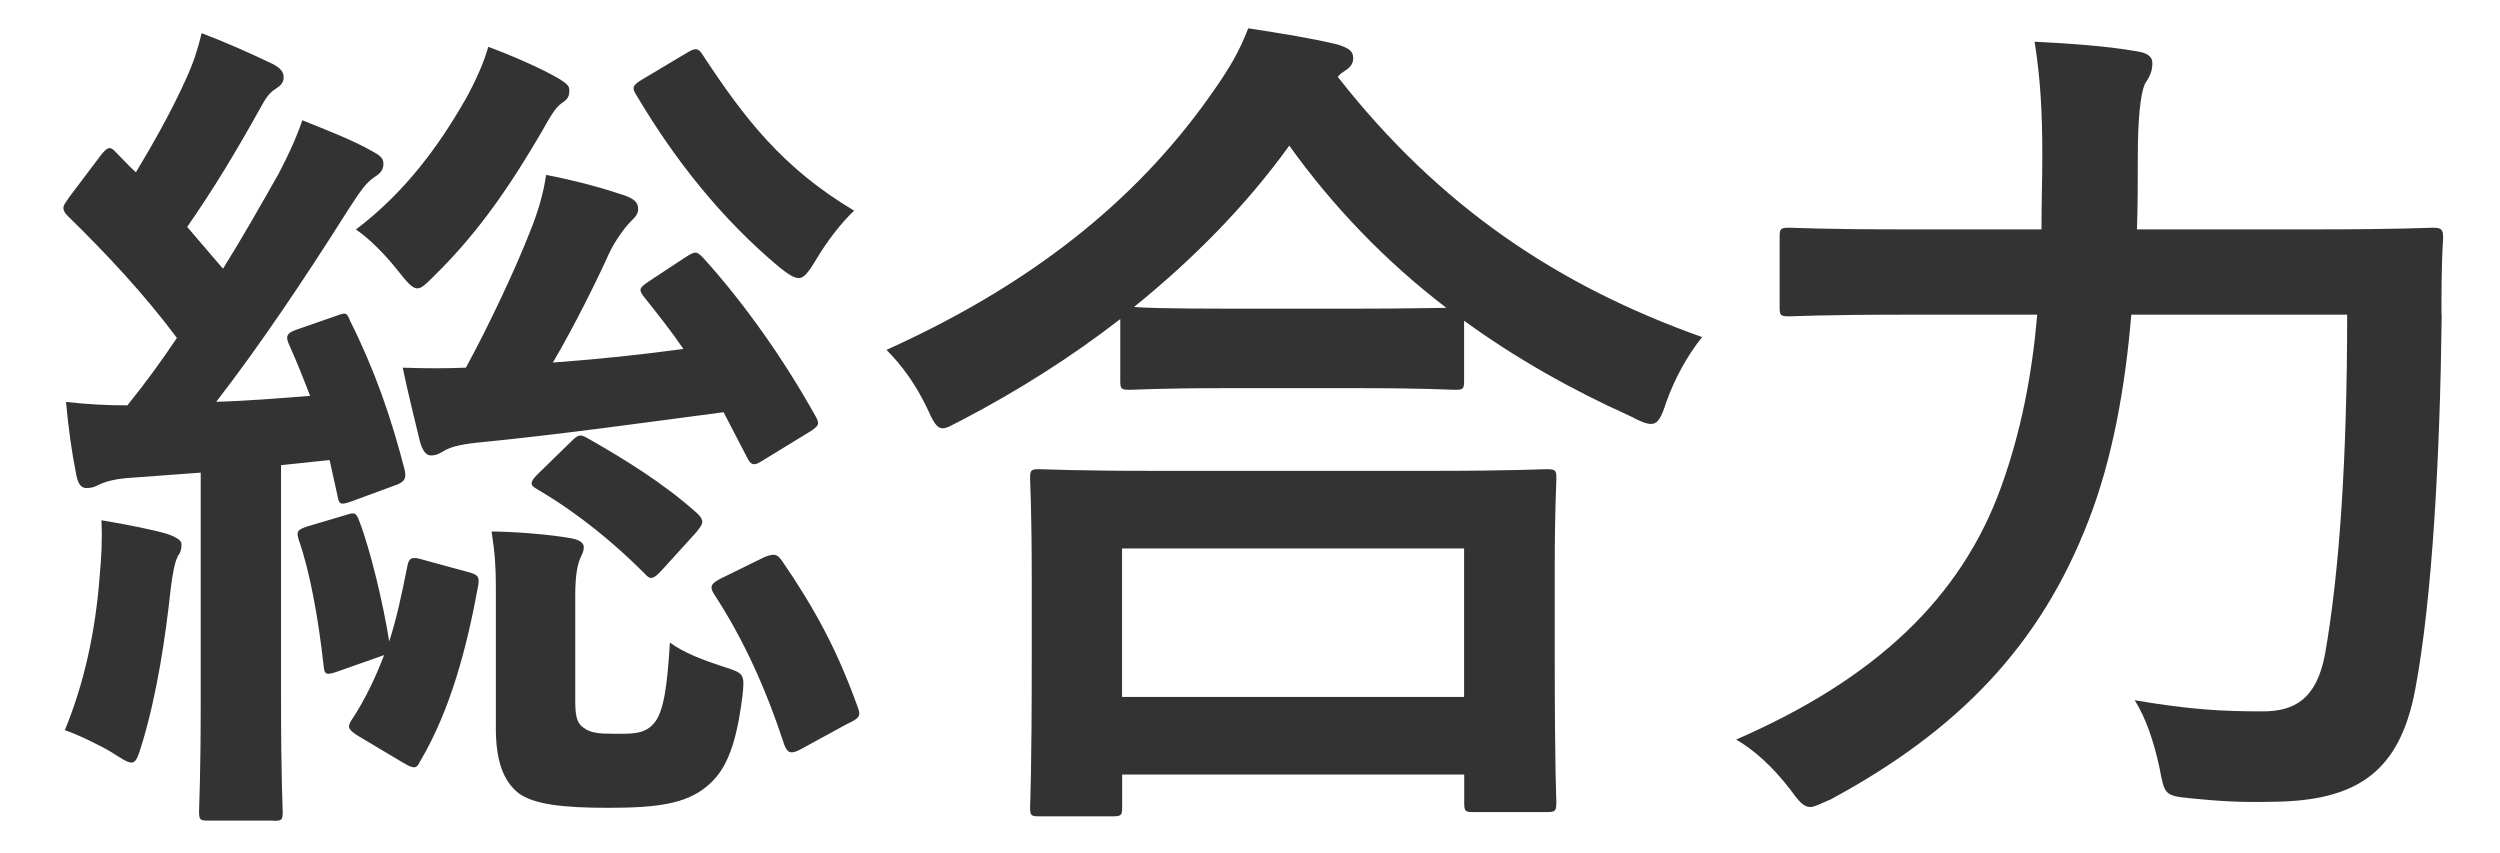 <?xml version="1.0" encoding="UTF-8"?>
<svg id="_レイヤー_2" data-name="レイヤー 2" xmlns="http://www.w3.org/2000/svg" viewBox="0 0 211 72">
  <rect x="0" y="0" width="211" height="72" fill="#333333" stroke="none"/>
  <defs>
    <style>
      .cls-1 {
        fill: #fff;
        stroke-width: 0px;
      }
    </style>
  </defs>
  <g id="_レイヤー_1-2" data-name="レイヤー 1">
    <g>
      <rect class="cls-1" x="94.7" y="46.29" width="28.87" height="12.53"/>
      <path class="cls-1" d="M108.81,12.3c-3.74,5.18-8.21,9.65-13.1,13.61.86.07,2.88.14,7.78.14h11.16c4.25,0,6.41-.07,7.42-.07-5.18-3.96-9.58-8.57-13.25-13.68Z"/>
      <path class="cls-1" d="M0,0v72h211V0H0ZM54.23,6.69l3.74-2.23c.79-.5,1.01-.36,1.37.22,3.46,5.26,6.7,9.5,12.75,13.1-1.08,1.01-2.3,2.59-3.24,4.18-.65,1.08-1.01,1.51-1.44,1.51-.36,0-.86-.29-1.66-.94-4.82-4.03-8.78-9-12.02-14.47-.43-.65-.36-.86.5-1.37ZM39.19,8.56c.94-1.66,1.66-3.31,2.02-4.61,1.94.72,4.46,1.8,6.05,2.74.65.43.79.58.79.94,0,.43-.07.72-.65,1.08-.58.43-1.01,1.22-1.66,2.38-2.45,4.18-5.11,8.28-9.07,12.17-.72.72-1.08,1.08-1.44,1.08-.43,0-.86-.5-1.66-1.51-1.08-1.37-2.45-2.74-3.53-3.46,4.18-3.17,6.98-7.06,9.14-10.8ZM14.99,47.01c-.22.36-.43,1.44-.58,2.66-.43,4.03-1.15,8.86-2.38,12.96-.36,1.15-.5,1.73-.94,1.73-.36,0-.86-.36-1.66-.86-.94-.58-3.02-1.58-3.96-1.87,1.58-3.82,2.59-8.21,2.95-13.11.14-1.58.22-2.88.14-4.61,2.16.36,4.32.79,5.54,1.15.86.29,1.22.58,1.22.86,0,.43-.07.72-.36,1.08ZM23.06,69.26h-5.47c-.72,0-.79-.07-.79-.79,0-.43.14-2.81.14-9.43v-19.15l-5.83.43c-1.22.07-2.16.29-2.74.58-.43.22-.65.29-1.08.29-.5,0-.72-.43-.86-1.15-.36-1.8-.65-3.82-.86-6.12,1.94.22,3.46.29,5.18.29,1.51-1.87,2.88-3.74,4.18-5.69-2.74-3.67-5.9-7.06-9.22-10.3-.29-.29-.36-.5-.36-.65,0-.29.22-.5.5-.94l2.66-3.53c.58-.72.79-.79,1.3-.22.58.58,1.08,1.15,1.66,1.66,1.44-2.38,3.02-5.18,4.25-7.92.65-1.44.94-2.38,1.3-3.82,2.09.79,4.18,1.73,5.98,2.59.72.36.94.72.94,1.15s-.29.72-.65.94c-.58.36-.86.79-1.37,1.73-2.09,3.74-3.82,6.62-6.12,9.94l3.02,3.53c1.66-2.66,3.17-5.33,4.68-7.99.79-1.51,1.44-2.88,2.02-4.54,1.94.79,4.25,1.66,5.98,2.66.65.36.86.58.86,1.01,0,.5-.22.79-.79,1.15-.72.5-1.15,1.15-2.23,2.81-3.82,6.05-7.63,11.67-11.09,16.13,2.59-.07,5.26-.29,7.92-.5-.58-1.51-1.15-2.95-1.8-4.39-.29-.65-.14-.94.72-1.22l3.31-1.15c.79-.29.86-.29,1.15.43,2.09,4.18,3.46,8.14,4.61,12.6.14.72,0,1.01-.86,1.3l-3.53,1.3c-1.01.36-1.15.36-1.3-.5l-.65-2.95-4.1.43v19.8c0,6.62.14,9.07.14,9.43,0,.72-.07.79-.79.79ZM40.34,49.53c-.94,5.11-2.3,10.37-4.9,14.76-.29.65-.58.58-1.44.07l-3.74-2.23c-.94-.58-.94-.79-.58-1.37,1.15-1.73,2.02-3.6,2.74-5.47l-3.89,1.37c-1.01.36-1.15.29-1.22-.5-.43-3.89-1.15-7.92-2.09-10.58-.22-.72-.14-.86.72-1.15l3.17-.94c.86-.29.94-.22,1.22.5.94,2.45,2.02,6.98,2.52,10.15.65-2.02,1.08-4.1,1.51-6.26.14-.79.36-.94,1.3-.65l3.96,1.08c.79.22.86.43.72,1.22ZM37.67,37.94c-.5.29-.79.5-1.3.5-.43,0-.72-.43-.94-1.22-.43-1.8-1.01-4.1-1.44-6.19,1.94.07,3.6.07,5.33,0,1.94-3.53,4.32-8.64,5.4-11.45.65-1.58,1.15-3.24,1.37-4.82,2.59.5,4.9,1.15,6.62,1.73.79.29,1.15.58,1.15,1.15,0,.43-.22.65-.65,1.08s-1.3,1.58-1.8,2.66c-.94,2.09-2.95,6.19-4.75,9.22,3.89-.29,7.34-.65,11.02-1.15-1.08-1.58-2.23-3.02-3.38-4.46-.43-.58-.29-.72.43-1.22l3.17-2.09c.36-.22.58-.36.79-.36s.36.14.65.43c3.46,3.82,6.77,8.5,9.5,13.39.36.65.29.79-.5,1.3l-3.89,2.38c-.36.22-.58.36-.79.36-.29,0-.43-.22-.65-.65l-1.94-3.74c-7.13.94-13.75,1.87-20.31,2.52-1.58.14-2.59.36-3.1.65ZM59.27,44.06c0,.22-.22.5-.5.86l-2.88,3.17c-.79.86-1.01.86-1.51.29-2.52-2.52-5.47-4.97-8.86-6.98-.36-.22-.65-.36-.65-.58s.14-.43.5-.79l2.81-2.74c.65-.65.79-.65,1.44-.29,3.17,1.8,6.41,3.82,9.07,6.19.36.29.58.58.58.86ZM62.66,58.75c-.58,4.68-1.58,6.48-3.1,7.7-1.73,1.37-4.03,1.73-8.21,1.73-3.89,0-6.26-.29-7.56-1.22-1.3-1.01-1.94-2.74-1.94-5.47v-11.95c0-1.58-.07-2.81-.36-4.68,1.66,0,4.82.22,6.77.58.72.14,1.01.43,1.01.72,0,.43-.14.58-.29.94-.22.5-.43,1.37-.43,3.17v8.71c0,1.3.07,2.02.72,2.45.58.43,1.22.5,2.59.5s2.52.07,3.31-.86c.86-.94,1.15-3.24,1.37-6.84,1.15.86,2.88,1.51,4.46,2.02,1.8.58,1.87.58,1.66,2.52ZM71.59,61.05l-3.96,2.16c-.79.43-1.15.43-1.44-.36-1.58-4.82-3.46-8.93-5.9-12.67-.43-.65-.29-.94.58-1.37l3.67-1.8c.79-.29,1.01-.29,1.44.29,2.81,4.1,4.68,7.56,6.41,12.38.29.72.14.94-.79,1.37ZM131.35,67.75c0,.72-.07.79-.86.79h-6.12c-.72,0-.79-.07-.79-.79v-2.38h-28.87v2.74c0,.72-.07.79-.86.79h-6.12c-.72,0-.79-.07-.79-.79,0-.43.14-2.38.14-12.82v-6.19c0-6.19-.14-8.28-.14-8.71,0-.72.07-.79.79-.79.43,0,2.95.14,9.86.14h23.04c6.91,0,9.43-.14,9.87-.14.79,0,.86.07.86.79,0,.43-.14,2.52-.14,7.63v7.06c0,10.37.14,12.31.14,12.67ZM140.64,33.91c-.43,1.37-.72,1.87-1.3,1.87-.36,0-.94-.22-1.73-.65-5.11-2.3-9.79-4.97-14.04-8.06v5.04c0,.72-.07.79-.79.79-.43,0-2.38-.14-8.14-.14h-11.16c-5.76,0-7.63.14-8.14.14-.72,0-.79-.07-.79-.79v-5.18c-4.18,3.24-8.64,6.05-13.32,8.5-.86.43-1.3.72-1.66.72-.5,0-.79-.5-1.37-1.8-.94-1.94-2.09-3.53-3.38-4.82,13.25-5.98,21.82-13.47,27.72-22.03,1.3-1.87,2.09-3.24,2.81-5.11,2.81.43,5.47.86,7.56,1.37.86.29,1.3.5,1.3,1.15,0,.36-.14.72-.72,1.08-.22.14-.43.29-.58.5,8.57,10.94,18.58,17.64,30.75,21.96-1.22,1.51-2.3,3.46-3.02,5.47ZM206.08,26.56c-.14,11.95-.79,23.91-2.23,31.61-1.3,6.91-4.82,9.43-12.02,9.5-2.74.07-4.75-.07-6.91-.29-2.23-.22-2.23-.29-2.66-2.59-.5-2.3-1.15-4.18-2.09-5.69,4.68.79,7.27.94,10.8.94,2.66,0,4.54-1.01,5.26-4.82,1.22-6.91,1.87-16.63,1.87-28.66h-18.22c-.5,6.05-1.58,12.17-3.6,17.35-4.1,10.66-11.09,17.79-21.75,23.55-.86.36-1.37.65-1.73.65-.58,0-.94-.43-1.73-1.51-1.44-1.87-3.02-3.31-4.54-4.18,11.74-5.11,19.01-11.95,22.39-21.39,1.66-4.61,2.59-9.43,3.02-14.47h-11.23c-6.91,0-9.29.14-9.65.14-.79,0-.86-.07-.86-.79v-5.9c0-.72.07-.79.86-.79.36,0,2.74.14,9.65.14h11.59c0-2.09.07-4.18.07-6.26,0-3.53-.14-6.34-.65-9.58,2.81.14,6.05.36,8.5.79,1.08.14,1.44.5,1.44,1.01,0,.79-.29,1.22-.65,1.8-.36.86-.58,2.95-.58,6.12,0,1.94,0,4.03-.07,6.12h15.12c6.98,0,9.36-.14,9.86-.14.72,0,.86.14.86.86-.14,2.16-.14,4.61-.14,6.48Z"/>
    </g>
  </g>
</svg>